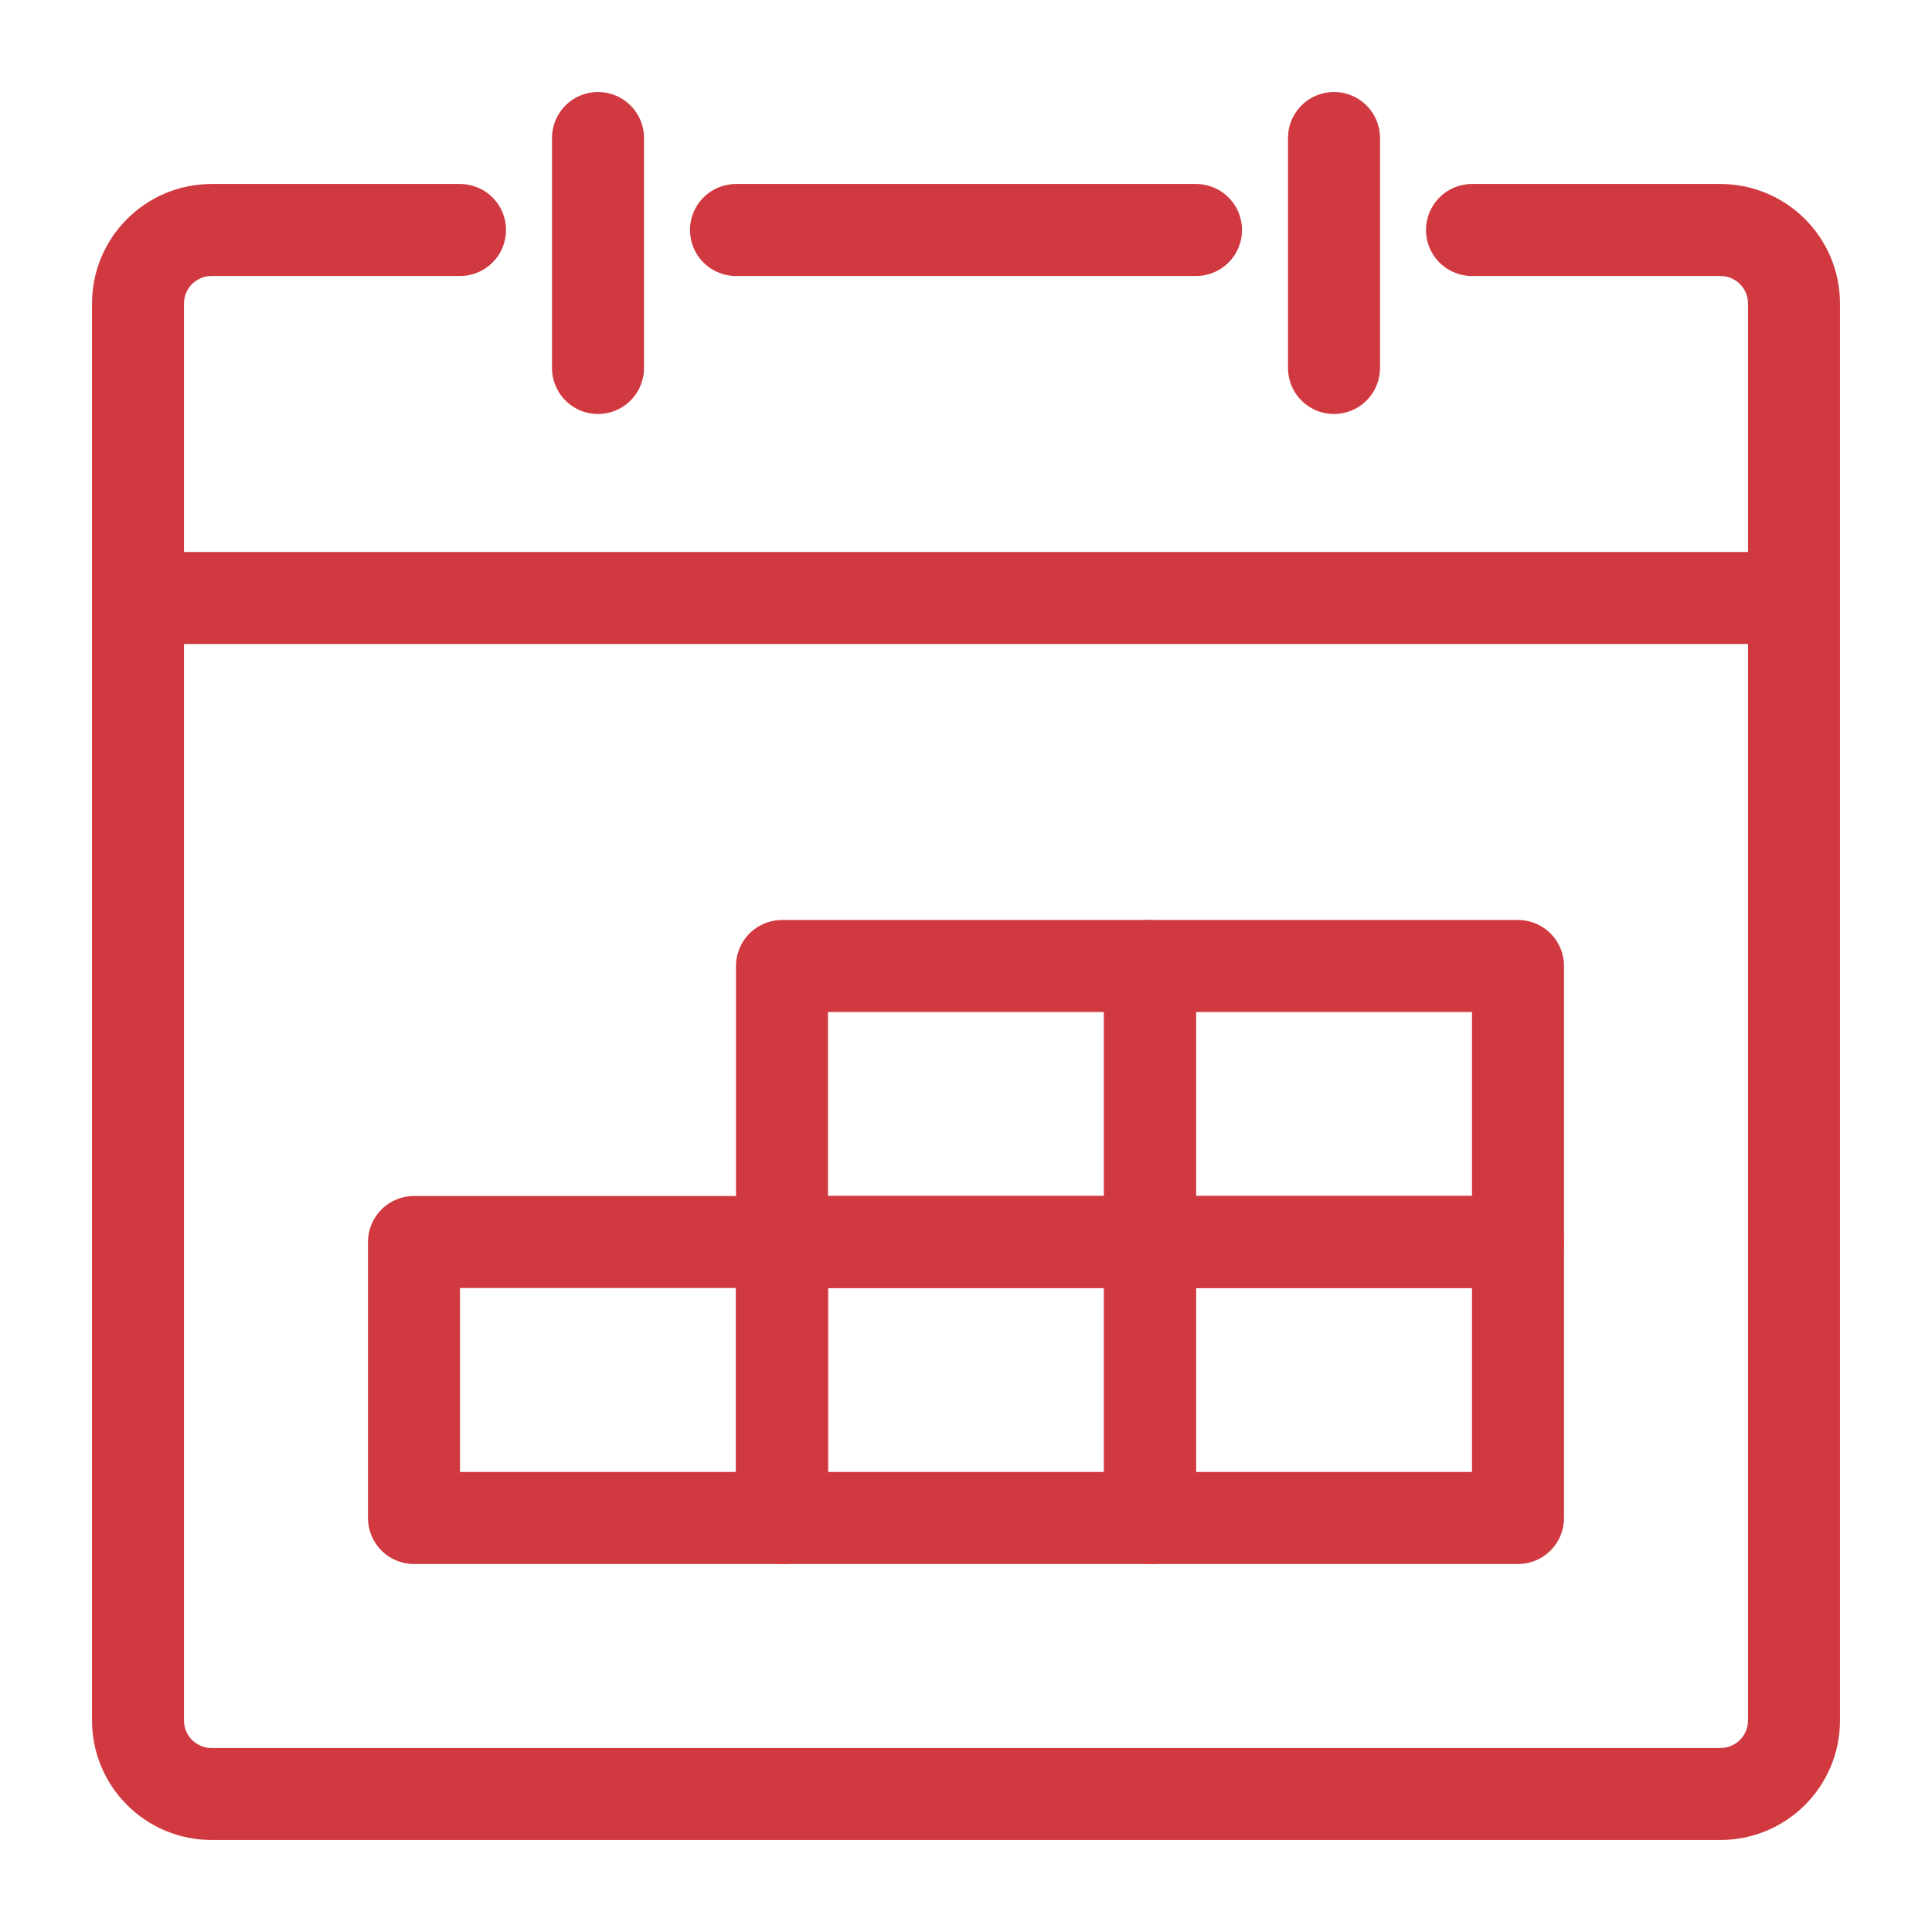 <?xml version="1.0" encoding="UTF-8"?>
<!DOCTYPE svg PUBLIC "-//W3C//DTD SVG 1.1//EN" "http://www.w3.org/Graphics/SVG/1.1/DTD/svg11.dtd">
<svg version="1.1" id="Layer_1" xmlns="http://www.w3.org/2000/svg" xmlns:xlink="http://www.w3.org/1999/xlink" x="0px" y="0px" width="21px" height="21px" viewBox="0 0 21 21" enable-background="new 0 0 21 21" xml:space="preserve">
  <g id="icon">
    <line x1="1.5" y1="6.5" x2="19.4" y2="6.5" fill="none" stroke="#D13940" stroke-width="1" stroke-miterlimit="1"/>
    <line x1="6.5" y1="1.5" x2="6.5" y2="4" fill="none" stroke="#D13940" stroke-width="1" stroke-linecap="round" stroke-miterlimit="1" stroke-linejoin="round"/>
    <line x1="14.5" y1="1.5" x2="14.5" y2="4" fill="none" stroke="#D13940" stroke-width="1" stroke-linecap="round" stroke-miterlimit="1" stroke-linejoin="round"/>
    <path d="M5,2.5H2.3c-0.442,0,-0.8,0.358,-0.8,0.8v15.4c0,0.442,0.358,0.8,0.8,0.8h16.4c0.442,0,0.8,-0.358,0.8,-0.8V3.3c0,-0.442,-0.358,-0.8,-0.8,-0.8h-2.7" fill="none" stroke="#D13940" stroke-width="1" stroke-linecap="round" stroke-miterlimit="1" stroke-linejoin="round"/>
    <line x1="8" y1="2.5" x2="13" y2="2.5" fill="none" stroke="#D13940" stroke-width="1" stroke-linecap="round" stroke-miterlimit="1" stroke-linejoin="round"/>
    <rect x="12.5" y="13.5" width="4" height="3" fill="none" stroke="#D13940" stroke-width="1" stroke-linecap="round" stroke-miterlimit="1" stroke-linejoin="round"/>
    <rect x="8.5" y="13.5" width="4" height="3" fill="none" stroke="#D13940" stroke-width="1" stroke-linecap="round" stroke-miterlimit="1" stroke-linejoin="round"/>
    <rect x="4.5" y="13.5" width="4" height="3" fill="none" stroke="#D13940" stroke-width="1" stroke-linecap="round" stroke-miterlimit="1" stroke-linejoin="round"/>
    <rect x="12.5" y="10.5" width="4" height="3" fill="none" stroke="#D13940" stroke-width="1" stroke-linecap="round" stroke-miterlimit="1" stroke-linejoin="round"/>
    <rect x="8.5" y="10.5" width="4" height="3" fill="none" stroke="#D13940" stroke-width="1" stroke-linecap="round" stroke-miterlimit="1" stroke-linejoin="round"/>
  </g>
</svg>
